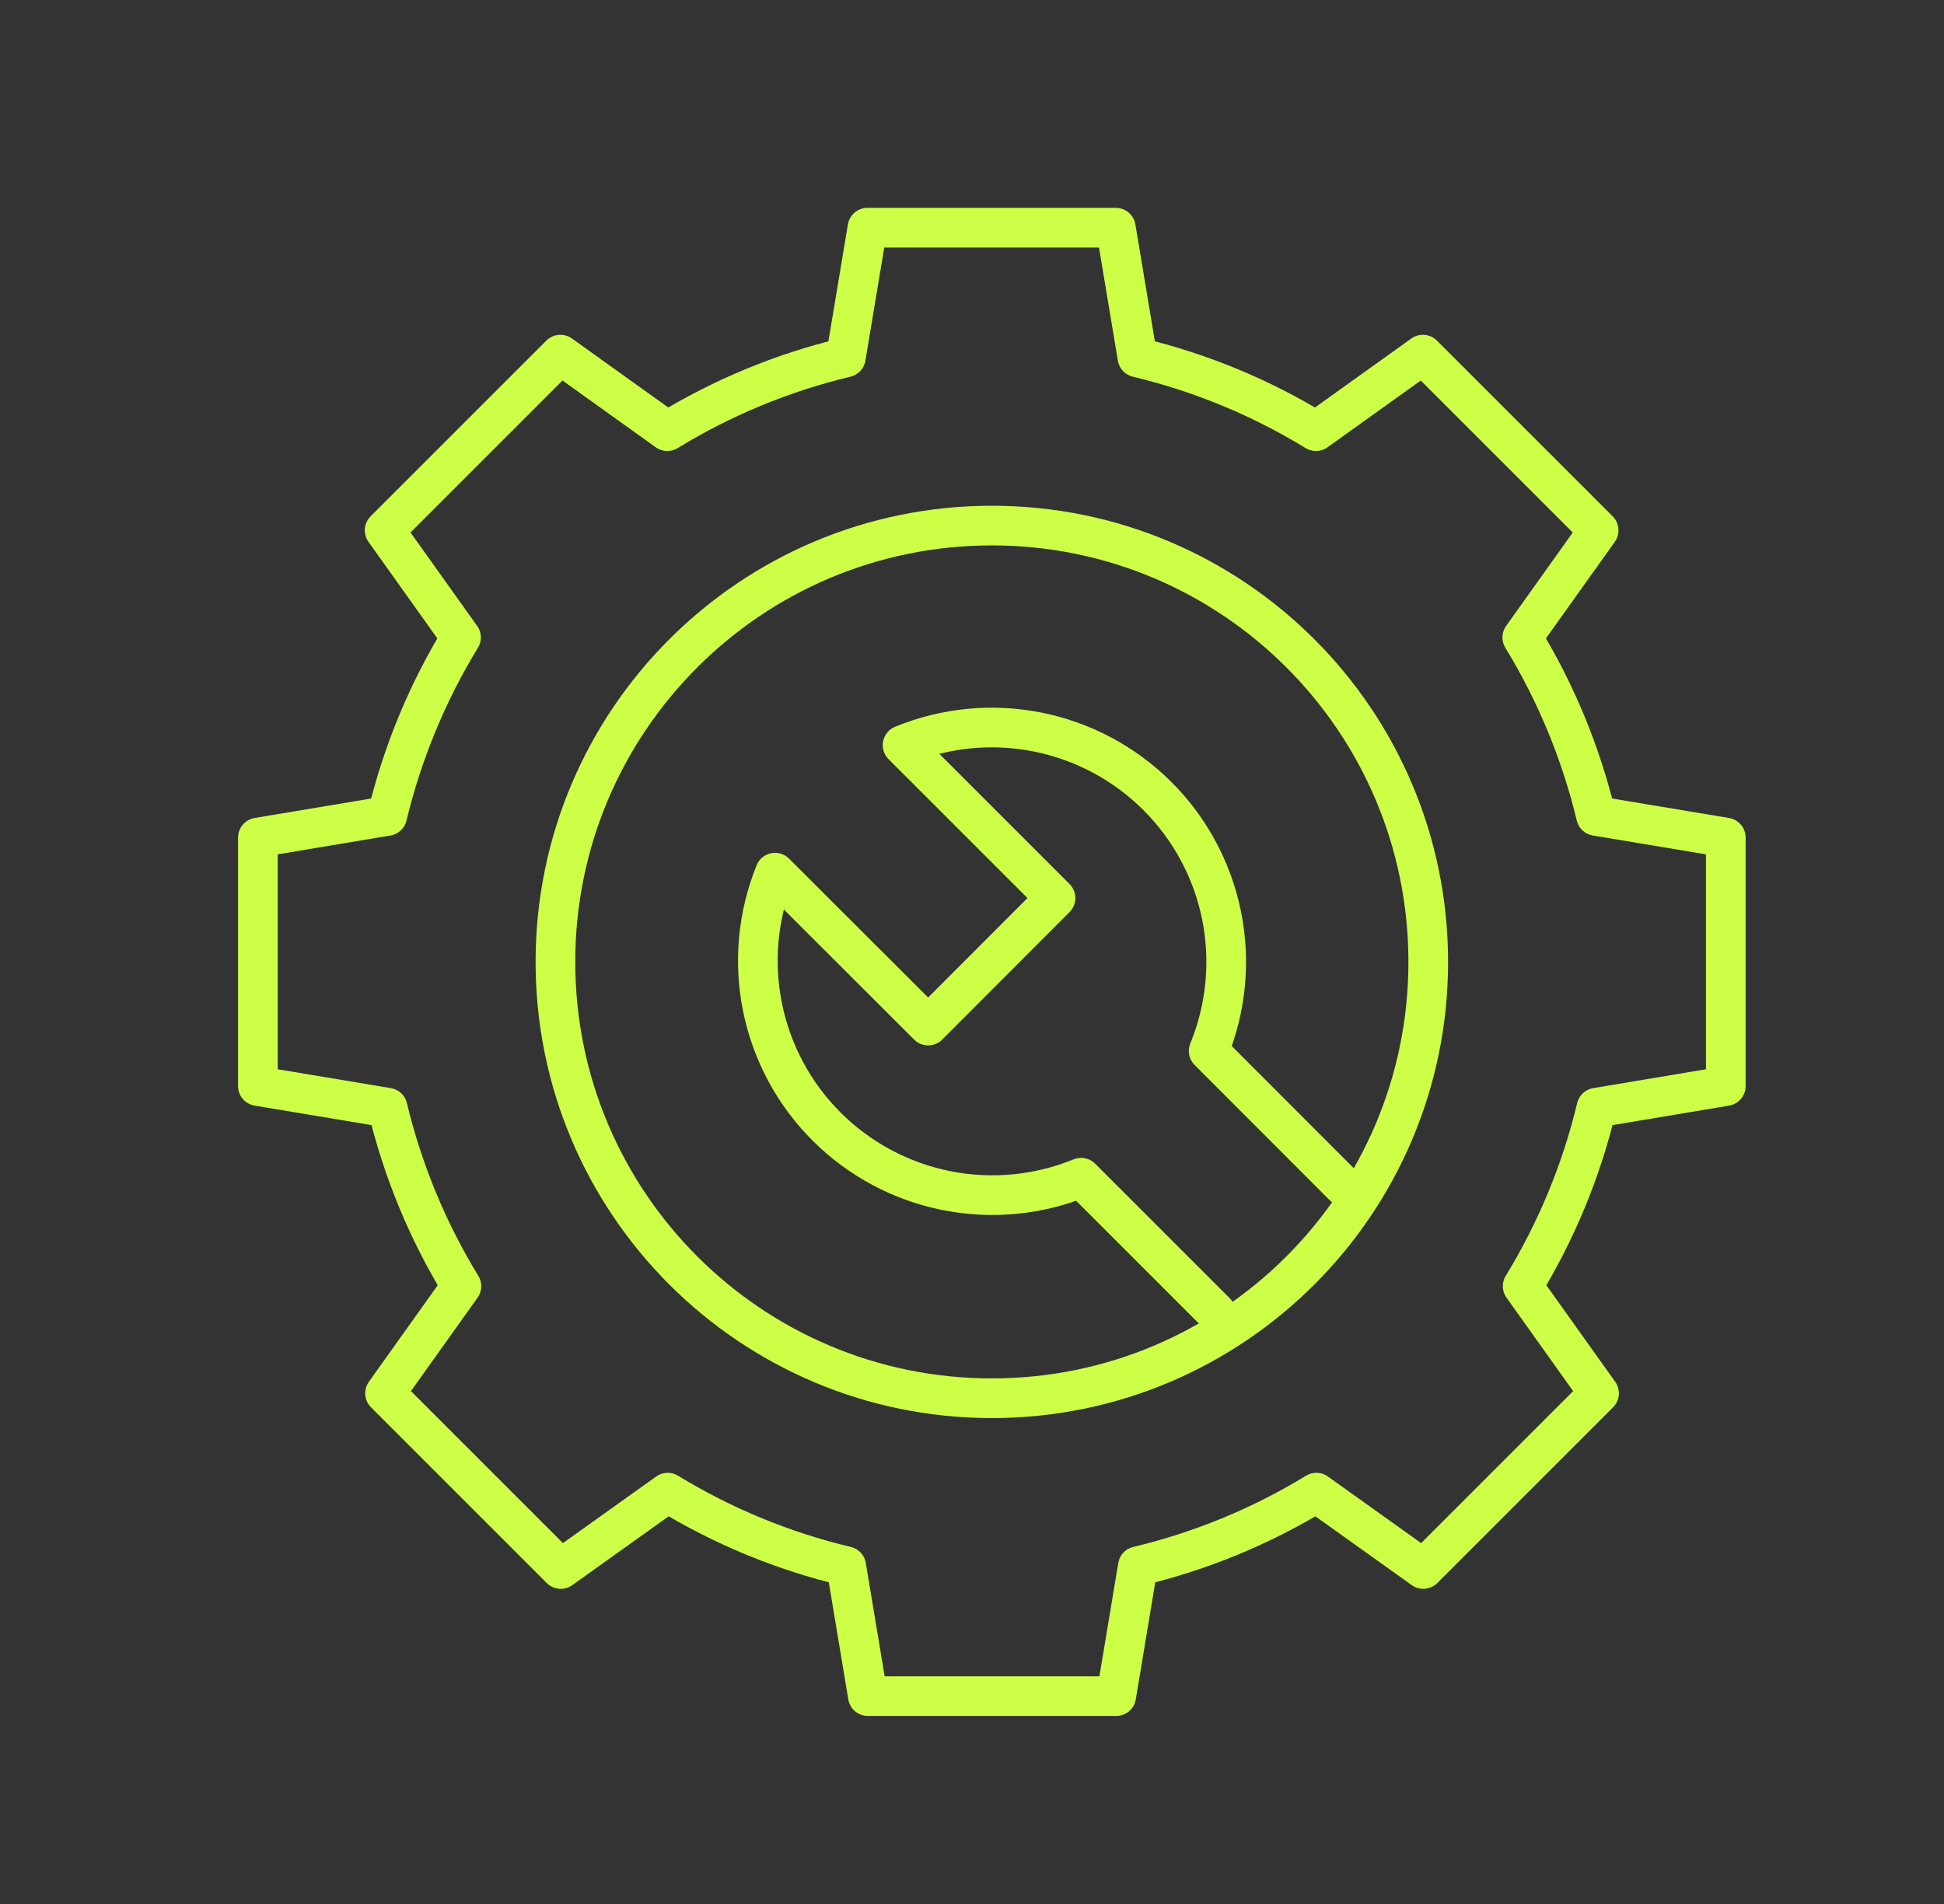 <svg width="98" height="96" viewBox="0 0 98 96" fill="none" xmlns="http://www.w3.org/2000/svg">
<rect x="0" y="0" width="98" height="96" fill="#333333" stroke="none"/>
<path d="M50 70.5C62.15 70.5 72 60.65 72 48.5C72 36.35 62.15 26.5 50 26.5C37.85 26.5 28 36.35 28 48.5C28 60.65 37.85 70.5 50 70.5Z" stroke="#CDFF46" stroke-width="2" stroke-linecap="round" stroke-linejoin="round"/>
<path d="M87 54.76V42.23L80.46 41.14C79.697 37.964 78.442 34.928 76.74 32.14L80.59 26.74L71.73 17.88L66.34 21.74C63.553 20.036 60.516 18.781 57.34 18.02L56.25 11.48H43.73L42.64 18.02C39.464 18.781 36.426 20.036 33.64 21.74L28.25 17.88L19.39 26.74L23.24 32.14C21.538 34.928 20.283 37.964 19.52 41.14L13 42.23V54.76L19.54 55.85C20.301 59.026 21.557 62.063 23.26 64.85L19.41 70.25L28.27 79.11L33.66 75.26C36.447 76.961 39.484 78.213 42.66 78.97L43.75 85.52H56.27L57.36 78.97C60.536 78.213 63.573 76.961 66.36 75.26L71.75 79.11L80.61 70.25L76.76 64.85C78.463 62.063 79.719 59.026 80.48 55.85L87 54.76Z" stroke="#CDFF46" stroke-width="2" stroke-linecap="round" stroke-linejoin="round"/>
<path d="M67.71 59.78L60.93 52.99C61.815 50.833 62.043 48.462 61.584 46.175C61.125 43.889 60 41.79 58.35 40.141C56.701 38.493 54.601 37.369 52.314 36.912C50.027 36.454 47.657 36.683 45.5 37.57L53.21 45.28L46.79 51.71L39.07 44C38.196 46.155 37.978 48.521 38.442 50.8C38.906 53.078 40.032 55.17 41.68 56.812C43.327 58.454 45.422 59.573 47.702 60.03C49.983 60.487 52.347 60.261 54.5 59.38L61.29 66.17" stroke="#CDFF46" stroke-width="2" stroke-linecap="round" stroke-linejoin="round"/>
</svg>
